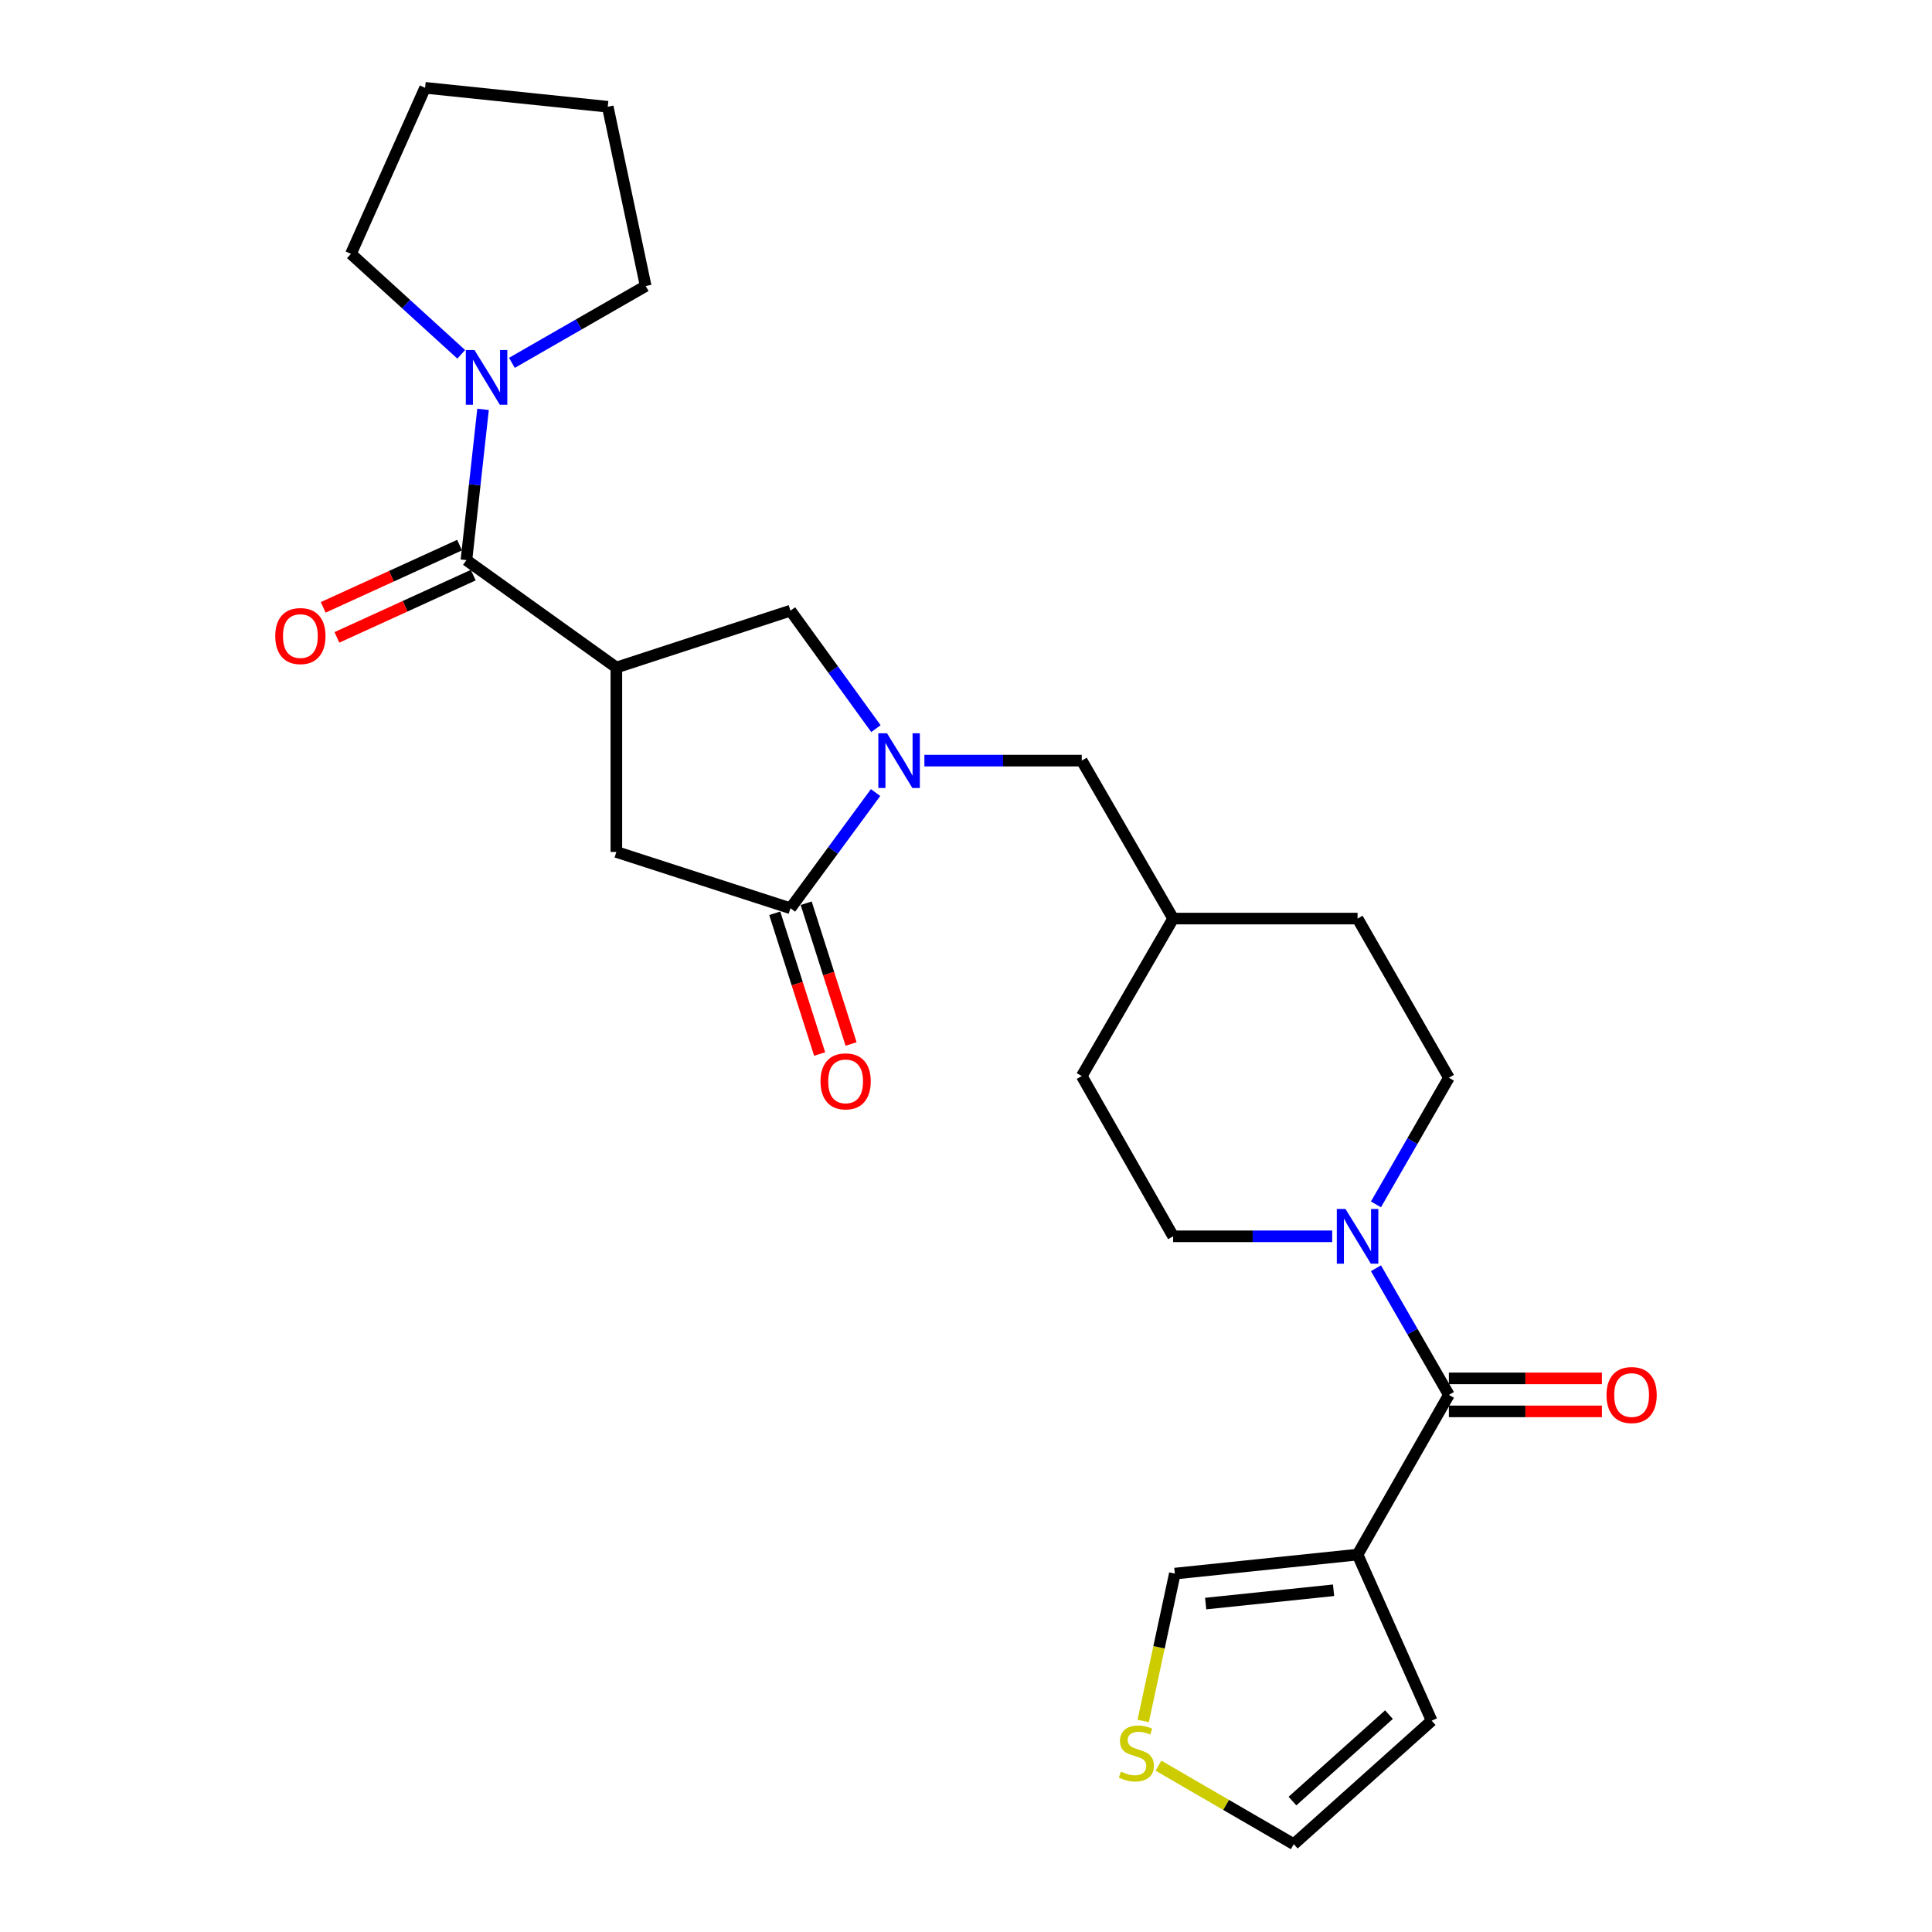 <?xml version='1.0' encoding='iso-8859-1'?>
<svg version='1.1' baseProfile='full'
              xmlns='http://www.w3.org/2000/svg'
                      xmlns:rdkit='http://www.rdkit.org/xml'
                      xmlns:xlink='http://www.w3.org/1999/xlink'
                  xml:space='preserve'
width='1000px' height='1000px' viewBox='0 0 1000 1000'>
<!-- END OF HEADER -->
<rect style='opacity:1.0;fill:#FFFFFF;stroke:none' width='1000' height='1000' x='0' y='0'> </rect>
<path class='bond-1' d='M 319.028,345.512 L 241.419,289.916' style='fill:none;fill-rule:evenodd;stroke:#000000;stroke-width:6px;stroke-linecap:butt;stroke-linejoin:miter;stroke-opacity:1' />
<path class='bond-6' d='M 319.028,345.512 L 409.144,316.077' style='fill:none;fill-rule:evenodd;stroke:#000000;stroke-width:6px;stroke-linecap:butt;stroke-linejoin:miter;stroke-opacity:1' />
<path class='bond-8' d='M 319.028,345.512 L 319.028,440.97' style='fill:none;fill-rule:evenodd;stroke:#000000;stroke-width:6px;stroke-linecap:butt;stroke-linejoin:miter;stroke-opacity:1' />
<path class='bond-0' d='M 453.374,377.14 L 431.259,346.609' style='fill:none;fill-rule:evenodd;stroke:#0000FF;stroke-width:6px;stroke-linecap:butt;stroke-linejoin:miter;stroke-opacity:1' />
<path class='bond-0' d='M 431.259,346.609 L 409.144,316.077' style='fill:none;fill-rule:evenodd;stroke:#000000;stroke-width:6px;stroke-linecap:butt;stroke-linejoin:miter;stroke-opacity:1' />
<path class='bond-11' d='M 478.469,393.696 L 519.191,393.696' style='fill:none;fill-rule:evenodd;stroke:#0000FF;stroke-width:6px;stroke-linecap:butt;stroke-linejoin:miter;stroke-opacity:1' />
<path class='bond-11' d='M 519.191,393.696 L 559.913,393.696' style='fill:none;fill-rule:evenodd;stroke:#000000;stroke-width:6px;stroke-linecap:butt;stroke-linejoin:miter;stroke-opacity:1' />
<path class='bond-26' d='M 453.202,410.228 L 431.173,440.169' style='fill:none;fill-rule:evenodd;stroke:#0000FF;stroke-width:6px;stroke-linecap:butt;stroke-linejoin:miter;stroke-opacity:1' />
<path class='bond-26' d='M 431.173,440.169 L 409.144,470.11' style='fill:none;fill-rule:evenodd;stroke:#000000;stroke-width:6px;stroke-linecap:butt;stroke-linejoin:miter;stroke-opacity:1' />
<path class='bond-7' d='M 241.419,289.916 L 245.721,250.898' style='fill:none;fill-rule:evenodd;stroke:#000000;stroke-width:6px;stroke-linecap:butt;stroke-linejoin:miter;stroke-opacity:1' />
<path class='bond-7' d='M 245.721,250.898 L 250.023,211.879' style='fill:none;fill-rule:evenodd;stroke:#0000FF;stroke-width:6px;stroke-linecap:butt;stroke-linejoin:miter;stroke-opacity:1' />
<path class='bond-13' d='M 237.873,282.147 L 202.583,298.255' style='fill:none;fill-rule:evenodd;stroke:#000000;stroke-width:6px;stroke-linecap:butt;stroke-linejoin:miter;stroke-opacity:1' />
<path class='bond-13' d='M 202.583,298.255 L 167.294,314.363' style='fill:none;fill-rule:evenodd;stroke:#FF0000;stroke-width:6px;stroke-linecap:butt;stroke-linejoin:miter;stroke-opacity:1' />
<path class='bond-13' d='M 244.965,297.685 L 209.675,313.793' style='fill:none;fill-rule:evenodd;stroke:#000000;stroke-width:6px;stroke-linecap:butt;stroke-linejoin:miter;stroke-opacity:1' />
<path class='bond-13' d='M 209.675,313.793 L 174.386,329.901' style='fill:none;fill-rule:evenodd;stroke:#FF0000;stroke-width:6px;stroke-linecap:butt;stroke-linejoin:miter;stroke-opacity:1' />
<path class='bond-2' d='M 749.946,721.992 L 731.069,689.217' style='fill:none;fill-rule:evenodd;stroke:#000000;stroke-width:6px;stroke-linecap:butt;stroke-linejoin:miter;stroke-opacity:1' />
<path class='bond-2' d='M 731.069,689.217 L 712.192,656.441' style='fill:none;fill-rule:evenodd;stroke:#0000FF;stroke-width:6px;stroke-linecap:butt;stroke-linejoin:miter;stroke-opacity:1' />
<path class='bond-3' d='M 749.946,721.992 L 702.673,804.659' style='fill:none;fill-rule:evenodd;stroke:#000000;stroke-width:6px;stroke-linecap:butt;stroke-linejoin:miter;stroke-opacity:1' />
<path class='bond-15' d='M 749.946,730.532 L 789.552,730.532' style='fill:none;fill-rule:evenodd;stroke:#000000;stroke-width:6px;stroke-linecap:butt;stroke-linejoin:miter;stroke-opacity:1' />
<path class='bond-15' d='M 789.552,730.532 L 829.158,730.532' style='fill:none;fill-rule:evenodd;stroke:#FF0000;stroke-width:6px;stroke-linecap:butt;stroke-linejoin:miter;stroke-opacity:1' />
<path class='bond-15' d='M 749.946,713.452 L 789.552,713.452' style='fill:none;fill-rule:evenodd;stroke:#000000;stroke-width:6px;stroke-linecap:butt;stroke-linejoin:miter;stroke-opacity:1' />
<path class='bond-15' d='M 789.552,713.452 L 829.158,713.452' style='fill:none;fill-rule:evenodd;stroke:#FF0000;stroke-width:6px;stroke-linecap:butt;stroke-linejoin:miter;stroke-opacity:1' />
<path class='bond-10' d='M 702.673,804.659 L 608.097,814.49' style='fill:none;fill-rule:evenodd;stroke:#000000;stroke-width:6px;stroke-linecap:butt;stroke-linejoin:miter;stroke-opacity:1' />
<path class='bond-10' d='M 690.252,823.122 L 624.049,830.004' style='fill:none;fill-rule:evenodd;stroke:#000000;stroke-width:6px;stroke-linecap:butt;stroke-linejoin:miter;stroke-opacity:1' />
<path class='bond-12' d='M 702.673,804.659 L 741.027,890.628' style='fill:none;fill-rule:evenodd;stroke:#000000;stroke-width:6px;stroke-linecap:butt;stroke-linejoin:miter;stroke-opacity:1' />
<path class='bond-4' d='M 409.144,470.11 L 319.028,440.97' style='fill:none;fill-rule:evenodd;stroke:#000000;stroke-width:6px;stroke-linecap:butt;stroke-linejoin:miter;stroke-opacity:1' />
<path class='bond-14' d='M 401.008,472.705 L 412.626,509.13' style='fill:none;fill-rule:evenodd;stroke:#000000;stroke-width:6px;stroke-linecap:butt;stroke-linejoin:miter;stroke-opacity:1' />
<path class='bond-14' d='M 412.626,509.13 L 424.243,545.554' style='fill:none;fill-rule:evenodd;stroke:#FF0000;stroke-width:6px;stroke-linecap:butt;stroke-linejoin:miter;stroke-opacity:1' />
<path class='bond-14' d='M 417.28,467.515 L 428.898,503.939' style='fill:none;fill-rule:evenodd;stroke:#000000;stroke-width:6px;stroke-linecap:butt;stroke-linejoin:miter;stroke-opacity:1' />
<path class='bond-14' d='M 428.898,503.939 L 440.516,540.364' style='fill:none;fill-rule:evenodd;stroke:#FF0000;stroke-width:6px;stroke-linecap:butt;stroke-linejoin:miter;stroke-opacity:1' />
<path class='bond-5' d='M 712.193,623.386 L 731.07,590.615' style='fill:none;fill-rule:evenodd;stroke:#0000FF;stroke-width:6px;stroke-linecap:butt;stroke-linejoin:miter;stroke-opacity:1' />
<path class='bond-5' d='M 731.07,590.615 L 749.946,557.844' style='fill:none;fill-rule:evenodd;stroke:#000000;stroke-width:6px;stroke-linecap:butt;stroke-linejoin:miter;stroke-opacity:1' />
<path class='bond-28' d='M 689.546,639.913 L 648.381,639.913' style='fill:none;fill-rule:evenodd;stroke:#0000FF;stroke-width:6px;stroke-linecap:butt;stroke-linejoin:miter;stroke-opacity:1' />
<path class='bond-28' d='M 648.381,639.913 L 607.215,639.913' style='fill:none;fill-rule:evenodd;stroke:#000000;stroke-width:6px;stroke-linecap:butt;stroke-linejoin:miter;stroke-opacity:1' />
<path class='bond-22' d='M 264.961,187.808 L 299.581,167.923' style='fill:none;fill-rule:evenodd;stroke:#0000FF;stroke-width:6px;stroke-linecap:butt;stroke-linejoin:miter;stroke-opacity:1' />
<path class='bond-22' d='M 299.581,167.923 L 334.201,148.039' style='fill:none;fill-rule:evenodd;stroke:#000000;stroke-width:6px;stroke-linecap:butt;stroke-linejoin:miter;stroke-opacity:1' />
<path class='bond-23' d='M 238.733,183.393 L 210.191,157.389' style='fill:none;fill-rule:evenodd;stroke:#0000FF;stroke-width:6px;stroke-linecap:butt;stroke-linejoin:miter;stroke-opacity:1' />
<path class='bond-23' d='M 210.191,157.389 L 181.648,131.386' style='fill:none;fill-rule:evenodd;stroke:#000000;stroke-width:6px;stroke-linecap:butt;stroke-linejoin:miter;stroke-opacity:1' />
<path class='bond-9' d='M 591.72,890.779 L 599.909,852.635' style='fill:none;fill-rule:evenodd;stroke:#CCCC00;stroke-width:6px;stroke-linecap:butt;stroke-linejoin:miter;stroke-opacity:1' />
<path class='bond-9' d='M 599.909,852.635 L 608.097,814.49' style='fill:none;fill-rule:evenodd;stroke:#000000;stroke-width:6px;stroke-linecap:butt;stroke-linejoin:miter;stroke-opacity:1' />
<path class='bond-29' d='M 599.615,913.906 L 634.638,934.226' style='fill:none;fill-rule:evenodd;stroke:#CCCC00;stroke-width:6px;stroke-linecap:butt;stroke-linejoin:miter;stroke-opacity:1' />
<path class='bond-29' d='M 634.638,934.226 L 669.661,954.545' style='fill:none;fill-rule:evenodd;stroke:#000000;stroke-width:6px;stroke-linecap:butt;stroke-linejoin:miter;stroke-opacity:1' />
<path class='bond-19' d='M 559.913,393.696 L 607.215,475.452' style='fill:none;fill-rule:evenodd;stroke:#000000;stroke-width:6px;stroke-linecap:butt;stroke-linejoin:miter;stroke-opacity:1' />
<path class='bond-16' d='M 741.027,890.628 L 669.661,954.545' style='fill:none;fill-rule:evenodd;stroke:#000000;stroke-width:6px;stroke-linecap:butt;stroke-linejoin:miter;stroke-opacity:1' />
<path class='bond-16' d='M 718.927,887.493 L 668.971,932.235' style='fill:none;fill-rule:evenodd;stroke:#000000;stroke-width:6px;stroke-linecap:butt;stroke-linejoin:miter;stroke-opacity:1' />
<path class='bond-17' d='M 749.946,557.844 L 702.673,475.452' style='fill:none;fill-rule:evenodd;stroke:#000000;stroke-width:6px;stroke-linecap:butt;stroke-linejoin:miter;stroke-opacity:1' />
<path class='bond-18' d='M 607.215,639.913 L 559.913,556.962' style='fill:none;fill-rule:evenodd;stroke:#000000;stroke-width:6px;stroke-linecap:butt;stroke-linejoin:miter;stroke-opacity:1' />
<path class='bond-20' d='M 607.215,475.452 L 559.913,556.962' style='fill:none;fill-rule:evenodd;stroke:#000000;stroke-width:6px;stroke-linecap:butt;stroke-linejoin:miter;stroke-opacity:1' />
<path class='bond-21' d='M 607.215,475.452 L 702.673,475.452' style='fill:none;fill-rule:evenodd;stroke:#000000;stroke-width:6px;stroke-linecap:butt;stroke-linejoin:miter;stroke-opacity:1' />
<path class='bond-25' d='M 334.201,148.039 L 314.568,55.257' style='fill:none;fill-rule:evenodd;stroke:#000000;stroke-width:6px;stroke-linecap:butt;stroke-linejoin:miter;stroke-opacity:1' />
<path class='bond-24' d='M 181.648,131.386 L 220.031,45.455' style='fill:none;fill-rule:evenodd;stroke:#000000;stroke-width:6px;stroke-linecap:butt;stroke-linejoin:miter;stroke-opacity:1' />
<path class='bond-27' d='M 220.031,45.455 L 314.568,55.257' style='fill:none;fill-rule:evenodd;stroke:#000000;stroke-width:6px;stroke-linecap:butt;stroke-linejoin:miter;stroke-opacity:1' />
<path  class='atom-1' d='M 459.106 379.536
L 468.386 394.536
Q 469.306 396.016, 470.786 398.696
Q 472.266 401.376, 472.346 401.536
L 472.346 379.536
L 476.106 379.536
L 476.106 407.856
L 472.226 407.856
L 462.266 391.456
Q 461.106 389.536, 459.866 387.336
Q 458.666 385.136, 458.306 384.456
L 458.306 407.856
L 454.626 407.856
L 454.626 379.536
L 459.106 379.536
' fill='#0000FF'/>
<path  class='atom-6' d='M 696.413 625.753
L 705.693 640.753
Q 706.613 642.233, 708.093 644.913
Q 709.573 647.593, 709.653 647.753
L 709.653 625.753
L 713.413 625.753
L 713.413 654.073
L 709.533 654.073
L 699.573 637.673
Q 698.413 635.753, 697.173 633.553
Q 695.973 631.353, 695.613 630.673
L 695.613 654.073
L 691.933 654.073
L 691.933 625.753
L 696.413 625.753
' fill='#0000FF'/>
<path  class='atom-8' d='M 245.587 181.181
L 254.867 196.181
Q 255.787 197.661, 257.267 200.341
Q 258.747 203.021, 258.827 203.181
L 258.827 181.181
L 262.587 181.181
L 262.587 209.501
L 258.707 209.501
L 248.747 193.101
Q 247.587 191.181, 246.347 188.981
Q 245.147 186.781, 244.787 186.101
L 244.787 209.501
L 241.107 209.501
L 241.107 181.181
L 245.587 181.181
' fill='#0000FF'/>
<path  class='atom-10' d='M 580.18 916.992
Q 580.5 917.112, 581.82 917.672
Q 583.14 918.232, 584.58 918.592
Q 586.06 918.912, 587.5 918.912
Q 590.18 918.912, 591.74 917.632
Q 593.3 916.312, 593.3 914.032
Q 593.3 912.472, 592.5 911.512
Q 591.74 910.552, 590.54 910.032
Q 589.34 909.512, 587.34 908.912
Q 584.82 908.152, 583.3 907.432
Q 581.82 906.712, 580.74 905.192
Q 579.7 903.672, 579.7 901.112
Q 579.7 897.552, 582.1 895.352
Q 584.54 893.152, 589.34 893.152
Q 592.62 893.152, 596.34 894.712
L 595.42 897.792
Q 592.02 896.392, 589.46 896.392
Q 586.7 896.392, 585.18 897.552
Q 583.66 898.672, 583.7 900.632
Q 583.7 902.152, 584.46 903.072
Q 585.26 903.992, 586.38 904.512
Q 587.54 905.032, 589.46 905.632
Q 592.02 906.432, 593.54 907.232
Q 595.06 908.032, 596.14 909.672
Q 597.26 911.272, 597.26 914.032
Q 597.26 917.952, 594.62 920.072
Q 592.02 922.152, 587.66 922.152
Q 585.14 922.152, 583.22 921.592
Q 581.34 921.072, 579.1 920.152
L 580.18 916.992
' fill='#CCCC00'/>
<path  class='atom-14' d='M 142.478 329.223
Q 142.478 322.423, 145.838 318.623
Q 149.198 314.823, 155.478 314.823
Q 161.758 314.823, 165.118 318.623
Q 168.478 322.423, 168.478 329.223
Q 168.478 336.103, 165.078 340.023
Q 161.678 343.903, 155.478 343.903
Q 149.238 343.903, 145.838 340.023
Q 142.478 336.143, 142.478 329.223
M 155.478 340.703
Q 159.798 340.703, 162.118 337.823
Q 164.478 334.903, 164.478 329.223
Q 164.478 323.663, 162.118 320.863
Q 159.798 318.023, 155.478 318.023
Q 151.158 318.023, 148.798 320.823
Q 146.478 323.623, 146.478 329.223
Q 146.478 334.943, 148.798 337.823
Q 151.158 340.703, 155.478 340.703
' fill='#FF0000'/>
<path  class='atom-15' d='M 424.696 559.708
Q 424.696 552.908, 428.056 549.108
Q 431.416 545.308, 437.696 545.308
Q 443.976 545.308, 447.336 549.108
Q 450.696 552.908, 450.696 559.708
Q 450.696 566.588, 447.296 570.508
Q 443.896 574.388, 437.696 574.388
Q 431.456 574.388, 428.056 570.508
Q 424.696 566.628, 424.696 559.708
M 437.696 571.188
Q 442.016 571.188, 444.336 568.308
Q 446.696 565.388, 446.696 559.708
Q 446.696 554.148, 444.336 551.348
Q 442.016 548.508, 437.696 548.508
Q 433.376 548.508, 431.016 551.308
Q 428.696 554.108, 428.696 559.708
Q 428.696 565.428, 431.016 568.308
Q 433.376 571.188, 437.696 571.188
' fill='#FF0000'/>
<path  class='atom-16' d='M 831.522 722.072
Q 831.522 715.272, 834.882 711.472
Q 838.242 707.672, 844.522 707.672
Q 850.802 707.672, 854.162 711.472
Q 857.522 715.272, 857.522 722.072
Q 857.522 728.952, 854.122 732.872
Q 850.722 736.752, 844.522 736.752
Q 838.282 736.752, 834.882 732.872
Q 831.522 728.992, 831.522 722.072
M 844.522 733.552
Q 848.842 733.552, 851.162 730.672
Q 853.522 727.752, 853.522 722.072
Q 853.522 716.512, 851.162 713.712
Q 848.842 710.872, 844.522 710.872
Q 840.202 710.872, 837.842 713.672
Q 835.522 716.472, 835.522 722.072
Q 835.522 727.792, 837.842 730.672
Q 840.202 733.552, 844.522 733.552
' fill='#FF0000'/>
</svg>
